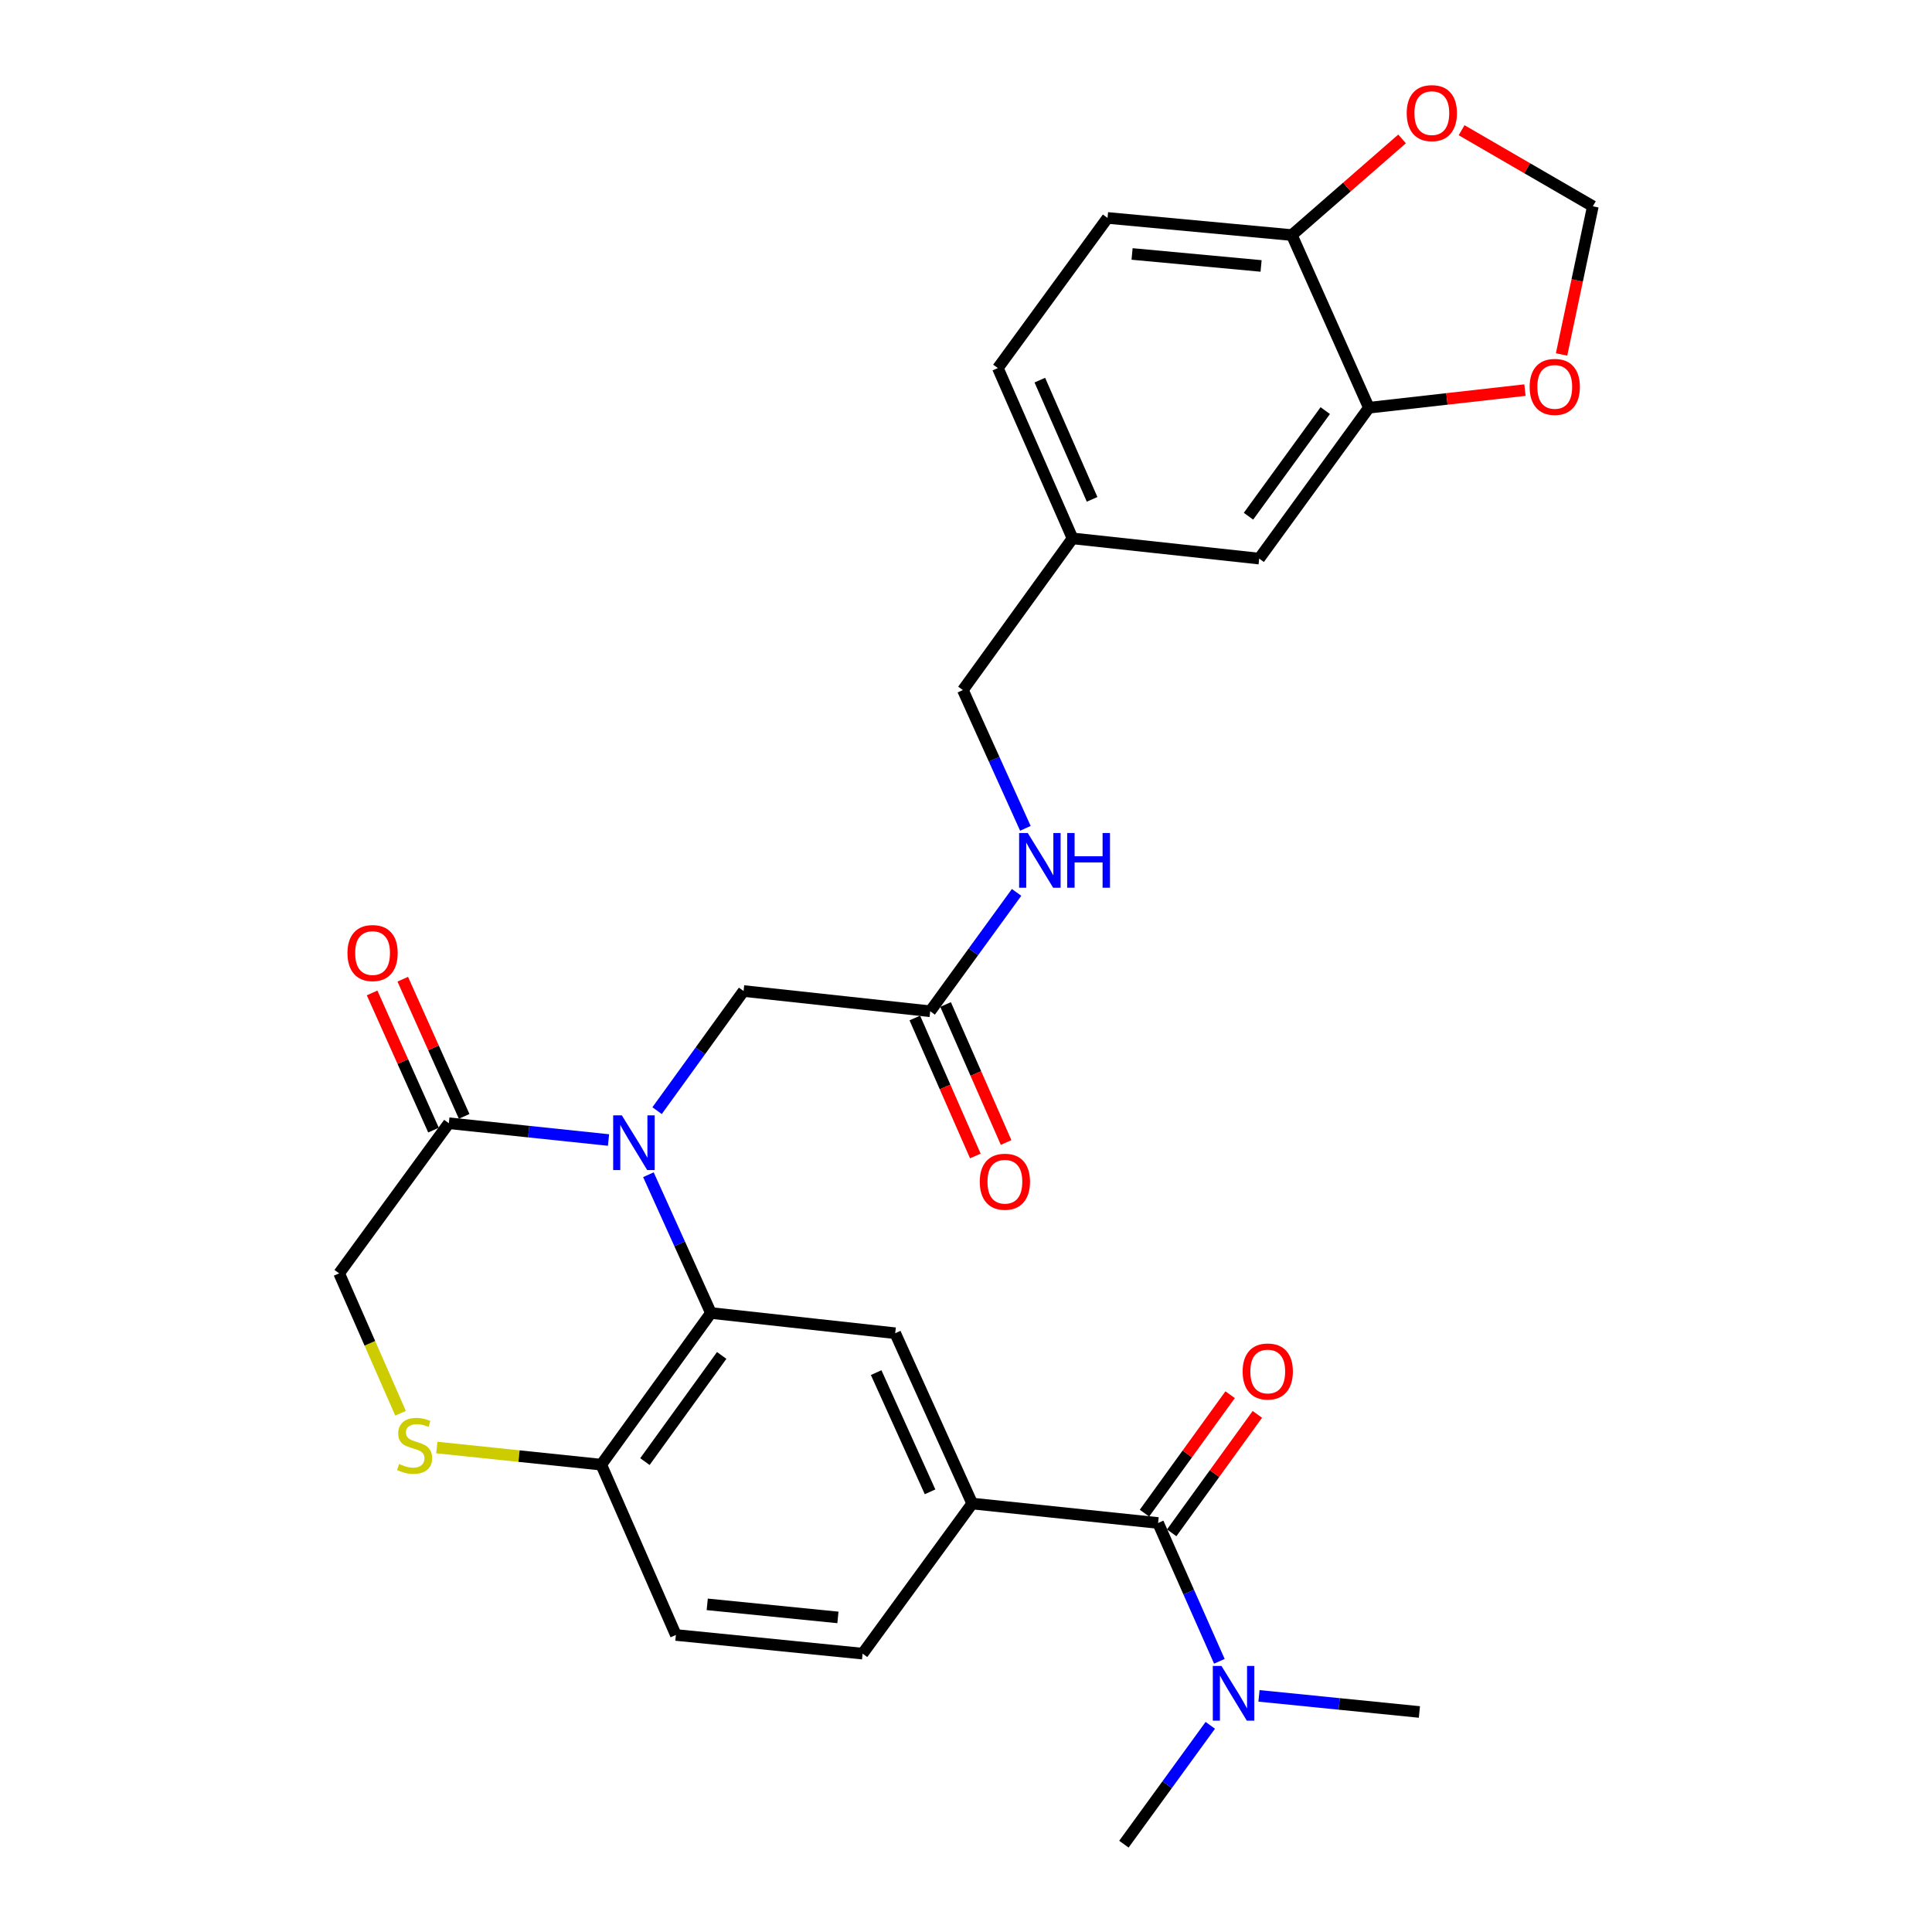 <?xml version='1.0' encoding='iso-8859-1'?>
<svg version='1.1' baseProfile='full'
              xmlns='http://www.w3.org/2000/svg'
                      xmlns:rdkit='http://www.rdkit.org/xml'
                      xmlns:xlink='http://www.w3.org/1999/xlink'
                  xml:space='preserve'
width='1000px' height='1000px' viewBox='0 0 1000 1000'>
<!-- END OF HEADER -->
<rect style='opacity:1.0;fill:#FFFFFF;stroke:none' width='1000' height='1000' x='0' y='0'> </rect>
<path class='bond-0' d='M 335.614,608.032 L 351.794,643.819' style='fill:none;fill-rule:evenodd;stroke:#0000FF;stroke-width:6px;stroke-linecap:butt;stroke-linejoin:miter;stroke-opacity:1' />
<path class='bond-0' d='M 351.794,643.819 L 367.974,679.606' style='fill:none;fill-rule:evenodd;stroke:#000000;stroke-width:6px;stroke-linecap:butt;stroke-linejoin:miter;stroke-opacity:1' />
<path class='bond-1' d='M 314.97,590.072 L 273.643,585.73' style='fill:none;fill-rule:evenodd;stroke:#0000FF;stroke-width:6px;stroke-linecap:butt;stroke-linejoin:miter;stroke-opacity:1' />
<path class='bond-1' d='M 273.643,585.73 L 232.315,581.388' style='fill:none;fill-rule:evenodd;stroke:#000000;stroke-width:6px;stroke-linecap:butt;stroke-linejoin:miter;stroke-opacity:1' />
<path class='bond-7' d='M 340.107,574.872 L 362.493,543.911' style='fill:none;fill-rule:evenodd;stroke:#0000FF;stroke-width:6px;stroke-linecap:butt;stroke-linejoin:miter;stroke-opacity:1' />
<path class='bond-7' d='M 362.493,543.911 L 384.878,512.951' style='fill:none;fill-rule:evenodd;stroke:#000000;stroke-width:6px;stroke-linecap:butt;stroke-linejoin:miter;stroke-opacity:1' />
<path class='bond-4' d='M 367.974,679.606 L 463.361,690.077' style='fill:none;fill-rule:evenodd;stroke:#000000;stroke-width:6px;stroke-linecap:butt;stroke-linejoin:miter;stroke-opacity:1' />
<path class='bond-6' d='M 367.974,679.606 L 311.205,758.109' style='fill:none;fill-rule:evenodd;stroke:#000000;stroke-width:6px;stroke-linecap:butt;stroke-linejoin:miter;stroke-opacity:1' />
<path class='bond-6' d='M 373.548,701.57 L 333.809,756.522' style='fill:none;fill-rule:evenodd;stroke:#000000;stroke-width:6px;stroke-linecap:butt;stroke-linejoin:miter;stroke-opacity:1' />
<path class='bond-10' d='M 232.315,581.388 L 175.546,659.08' style='fill:none;fill-rule:evenodd;stroke:#000000;stroke-width:6px;stroke-linecap:butt;stroke-linejoin:miter;stroke-opacity:1' />
<path class='bond-18' d='M 240.25,577.836 L 224.36,542.338' style='fill:none;fill-rule:evenodd;stroke:#000000;stroke-width:6px;stroke-linecap:butt;stroke-linejoin:miter;stroke-opacity:1' />
<path class='bond-18' d='M 224.36,542.338 L 208.469,506.839' style='fill:none;fill-rule:evenodd;stroke:#FF0000;stroke-width:6px;stroke-linecap:butt;stroke-linejoin:miter;stroke-opacity:1' />
<path class='bond-18' d='M 224.38,584.94 L 208.49,549.442' style='fill:none;fill-rule:evenodd;stroke:#000000;stroke-width:6px;stroke-linecap:butt;stroke-linejoin:miter;stroke-opacity:1' />
<path class='bond-18' d='M 208.49,549.442 L 192.6,513.943' style='fill:none;fill-rule:evenodd;stroke:#FF0000;stroke-width:6px;stroke-linecap:butt;stroke-linejoin:miter;stroke-opacity:1' />
<path class='bond-2' d='M 599.425,788.295 L 503.217,778.23' style='fill:none;fill-rule:evenodd;stroke:#000000;stroke-width:6px;stroke-linecap:butt;stroke-linejoin:miter;stroke-opacity:1' />
<path class='bond-11' d='M 599.425,788.295 L 615.286,824.091' style='fill:none;fill-rule:evenodd;stroke:#000000;stroke-width:6px;stroke-linecap:butt;stroke-linejoin:miter;stroke-opacity:1' />
<path class='bond-11' d='M 615.286,824.091 L 631.146,859.887' style='fill:none;fill-rule:evenodd;stroke:#0000FF;stroke-width:6px;stroke-linecap:butt;stroke-linejoin:miter;stroke-opacity:1' />
<path class='bond-16' d='M 606.47,793.39 L 628.638,762.734' style='fill:none;fill-rule:evenodd;stroke:#000000;stroke-width:6px;stroke-linecap:butt;stroke-linejoin:miter;stroke-opacity:1' />
<path class='bond-16' d='M 628.638,762.734 L 650.805,732.078' style='fill:none;fill-rule:evenodd;stroke:#FF0000;stroke-width:6px;stroke-linecap:butt;stroke-linejoin:miter;stroke-opacity:1' />
<path class='bond-16' d='M 592.381,783.201 L 614.548,752.545' style='fill:none;fill-rule:evenodd;stroke:#000000;stroke-width:6px;stroke-linecap:butt;stroke-linejoin:miter;stroke-opacity:1' />
<path class='bond-16' d='M 614.548,752.545 L 636.716,721.89' style='fill:none;fill-rule:evenodd;stroke:#FF0000;stroke-width:6px;stroke-linecap:butt;stroke-linejoin:miter;stroke-opacity:1' />
<path class='bond-3' d='M 503.217,778.23 L 463.361,690.077' style='fill:none;fill-rule:evenodd;stroke:#000000;stroke-width:6px;stroke-linecap:butt;stroke-linejoin:miter;stroke-opacity:1' />
<path class='bond-3' d='M 481.395,772.17 L 453.497,710.463' style='fill:none;fill-rule:evenodd;stroke:#000000;stroke-width:6px;stroke-linecap:butt;stroke-linejoin:miter;stroke-opacity:1' />
<path class='bond-30' d='M 503.217,778.23 L 446.477,855.922' style='fill:none;fill-rule:evenodd;stroke:#000000;stroke-width:6px;stroke-linecap:butt;stroke-linejoin:miter;stroke-opacity:1' />
<path class='bond-5' d='M 207.327,731.495 L 191.437,695.288' style='fill:none;fill-rule:evenodd;stroke:#CCCC00;stroke-width:6px;stroke-linecap:butt;stroke-linejoin:miter;stroke-opacity:1' />
<path class='bond-5' d='M 191.437,695.288 L 175.546,659.08' style='fill:none;fill-rule:evenodd;stroke:#000000;stroke-width:6px;stroke-linecap:butt;stroke-linejoin:miter;stroke-opacity:1' />
<path class='bond-29' d='M 226.098,749.243 L 268.652,753.676' style='fill:none;fill-rule:evenodd;stroke:#CCCC00;stroke-width:6px;stroke-linecap:butt;stroke-linejoin:miter;stroke-opacity:1' />
<path class='bond-29' d='M 268.652,753.676 L 311.205,758.109' style='fill:none;fill-rule:evenodd;stroke:#000000;stroke-width:6px;stroke-linecap:butt;stroke-linejoin:miter;stroke-opacity:1' />
<path class='bond-22' d='M 311.205,758.109 L 349.833,846.262' style='fill:none;fill-rule:evenodd;stroke:#000000;stroke-width:6px;stroke-linecap:butt;stroke-linejoin:miter;stroke-opacity:1' />
<path class='bond-9' d='M 384.878,512.951 L 481.473,523.422' style='fill:none;fill-rule:evenodd;stroke:#000000;stroke-width:6px;stroke-linecap:butt;stroke-linejoin:miter;stroke-opacity:1' />
<path class='bond-8' d='M 708.53,211.042 L 651.761,289.13' style='fill:none;fill-rule:evenodd;stroke:#000000;stroke-width:6px;stroke-linecap:butt;stroke-linejoin:miter;stroke-opacity:1' />
<path class='bond-8' d='M 685.951,212.531 L 646.213,267.193' style='fill:none;fill-rule:evenodd;stroke:#000000;stroke-width:6px;stroke-linecap:butt;stroke-linejoin:miter;stroke-opacity:1' />
<path class='bond-13' d='M 708.53,211.042 L 748.924,206.48' style='fill:none;fill-rule:evenodd;stroke:#000000;stroke-width:6px;stroke-linecap:butt;stroke-linejoin:miter;stroke-opacity:1' />
<path class='bond-13' d='M 748.924,206.48 L 789.318,201.917' style='fill:none;fill-rule:evenodd;stroke:#FF0000;stroke-width:6px;stroke-linecap:butt;stroke-linejoin:miter;stroke-opacity:1' />
<path class='bond-31' d='M 708.53,211.042 L 668.655,121.672' style='fill:none;fill-rule:evenodd;stroke:#000000;stroke-width:6px;stroke-linecap:butt;stroke-linejoin:miter;stroke-opacity:1' />
<path class='bond-17' d='M 481.473,523.422 L 503.83,492.66' style='fill:none;fill-rule:evenodd;stroke:#000000;stroke-width:6px;stroke-linecap:butt;stroke-linejoin:miter;stroke-opacity:1' />
<path class='bond-17' d='M 503.83,492.66 L 526.187,461.898' style='fill:none;fill-rule:evenodd;stroke:#0000FF;stroke-width:6px;stroke-linecap:butt;stroke-linejoin:miter;stroke-opacity:1' />
<path class='bond-21' d='M 473.511,526.913 L 489.173,562.626' style='fill:none;fill-rule:evenodd;stroke:#000000;stroke-width:6px;stroke-linecap:butt;stroke-linejoin:miter;stroke-opacity:1' />
<path class='bond-21' d='M 489.173,562.626 L 504.834,598.339' style='fill:none;fill-rule:evenodd;stroke:#FF0000;stroke-width:6px;stroke-linecap:butt;stroke-linejoin:miter;stroke-opacity:1' />
<path class='bond-21' d='M 489.435,519.93 L 505.096,555.643' style='fill:none;fill-rule:evenodd;stroke:#000000;stroke-width:6px;stroke-linecap:butt;stroke-linejoin:miter;stroke-opacity:1' />
<path class='bond-21' d='M 505.096,555.643 L 520.757,591.357' style='fill:none;fill-rule:evenodd;stroke:#FF0000;stroke-width:6px;stroke-linecap:butt;stroke-linejoin:miter;stroke-opacity:1' />
<path class='bond-27' d='M 626.442,893.031 L 604.086,923.788' style='fill:none;fill-rule:evenodd;stroke:#0000FF;stroke-width:6px;stroke-linecap:butt;stroke-linejoin:miter;stroke-opacity:1' />
<path class='bond-27' d='M 604.086,923.788 L 581.729,954.545' style='fill:none;fill-rule:evenodd;stroke:#000000;stroke-width:6px;stroke-linecap:butt;stroke-linejoin:miter;stroke-opacity:1' />
<path class='bond-28' d='M 651.645,877.779 L 693.162,881.948' style='fill:none;fill-rule:evenodd;stroke:#0000FF;stroke-width:6px;stroke-linecap:butt;stroke-linejoin:miter;stroke-opacity:1' />
<path class='bond-28' d='M 693.162,881.948 L 734.678,886.117' style='fill:none;fill-rule:evenodd;stroke:#000000;stroke-width:6px;stroke-linecap:butt;stroke-linejoin:miter;stroke-opacity:1' />
<path class='bond-12' d='M 668.655,121.672 L 573.258,112.805' style='fill:none;fill-rule:evenodd;stroke:#000000;stroke-width:6px;stroke-linecap:butt;stroke-linejoin:miter;stroke-opacity:1' />
<path class='bond-12' d='M 652.736,137.655 L 585.958,131.448' style='fill:none;fill-rule:evenodd;stroke:#000000;stroke-width:6px;stroke-linecap:butt;stroke-linejoin:miter;stroke-opacity:1' />
<path class='bond-14' d='M 668.655,121.672 L 697.181,96.789' style='fill:none;fill-rule:evenodd;stroke:#000000;stroke-width:6px;stroke-linecap:butt;stroke-linejoin:miter;stroke-opacity:1' />
<path class='bond-14' d='M 697.181,96.789 L 725.708,71.906' style='fill:none;fill-rule:evenodd;stroke:#FF0000;stroke-width:6px;stroke-linecap:butt;stroke-linejoin:miter;stroke-opacity:1' />
<path class='bond-15' d='M 808.265,183.469 L 816.359,145.123' style='fill:none;fill-rule:evenodd;stroke:#FF0000;stroke-width:6px;stroke-linecap:butt;stroke-linejoin:miter;stroke-opacity:1' />
<path class='bond-15' d='M 816.359,145.123 L 824.454,106.777' style='fill:none;fill-rule:evenodd;stroke:#000000;stroke-width:6px;stroke-linecap:butt;stroke-linejoin:miter;stroke-opacity:1' />
<path class='bond-32' d='M 756.52,67.401 L 790.487,87.089' style='fill:none;fill-rule:evenodd;stroke:#FF0000;stroke-width:6px;stroke-linecap:butt;stroke-linejoin:miter;stroke-opacity:1' />
<path class='bond-32' d='M 790.487,87.089 L 824.454,106.777' style='fill:none;fill-rule:evenodd;stroke:#000000;stroke-width:6px;stroke-linecap:butt;stroke-linejoin:miter;stroke-opacity:1' />
<path class='bond-25' d='M 530.739,428.746 L 514.563,392.959' style='fill:none;fill-rule:evenodd;stroke:#0000FF;stroke-width:6px;stroke-linecap:butt;stroke-linejoin:miter;stroke-opacity:1' />
<path class='bond-25' d='M 514.563,392.959 L 498.387,357.172' style='fill:none;fill-rule:evenodd;stroke:#000000;stroke-width:6px;stroke-linecap:butt;stroke-linejoin:miter;stroke-opacity:1' />
<path class='bond-19' d='M 446.477,855.922 L 349.833,846.262' style='fill:none;fill-rule:evenodd;stroke:#000000;stroke-width:6px;stroke-linecap:butt;stroke-linejoin:miter;stroke-opacity:1' />
<path class='bond-19' d='M 433.709,837.172 L 366.059,830.41' style='fill:none;fill-rule:evenodd;stroke:#000000;stroke-width:6px;stroke-linecap:butt;stroke-linejoin:miter;stroke-opacity:1' />
<path class='bond-20' d='M 651.761,289.13 L 555.146,278.669' style='fill:none;fill-rule:evenodd;stroke:#000000;stroke-width:6px;stroke-linecap:butt;stroke-linejoin:miter;stroke-opacity:1' />
<path class='bond-23' d='M 573.258,112.805 L 516.489,190.516' style='fill:none;fill-rule:evenodd;stroke:#000000;stroke-width:6px;stroke-linecap:butt;stroke-linejoin:miter;stroke-opacity:1' />
<path class='bond-24' d='M 555.146,278.669 L 498.387,357.172' style='fill:none;fill-rule:evenodd;stroke:#000000;stroke-width:6px;stroke-linecap:butt;stroke-linejoin:miter;stroke-opacity:1' />
<path class='bond-26' d='M 555.146,278.669 L 516.489,190.516' style='fill:none;fill-rule:evenodd;stroke:#000000;stroke-width:6px;stroke-linecap:butt;stroke-linejoin:miter;stroke-opacity:1' />
<path class='bond-26' d='M 565.271,258.463 L 538.211,196.756' style='fill:none;fill-rule:evenodd;stroke:#000000;stroke-width:6px;stroke-linecap:butt;stroke-linejoin:miter;stroke-opacity:1' />
<path  class='atom-0' d='M 321.858 577.294
L 331.138 592.294
Q 332.058 593.774, 333.538 596.454
Q 335.018 599.134, 335.098 599.294
L 335.098 577.294
L 338.858 577.294
L 338.858 605.614
L 334.978 605.614
L 325.018 589.214
Q 323.858 587.294, 322.618 585.094
Q 321.418 582.894, 321.058 582.214
L 321.058 605.614
L 317.378 605.614
L 317.378 577.294
L 321.858 577.294
' fill='#0000FF'/>
<path  class='atom-6' d='M 206.59 757.764
Q 206.91 757.884, 208.23 758.444
Q 209.55 759.004, 210.99 759.364
Q 212.47 759.684, 213.91 759.684
Q 216.59 759.684, 218.15 758.404
Q 219.71 757.084, 219.71 754.804
Q 219.71 753.244, 218.91 752.284
Q 218.15 751.324, 216.95 750.804
Q 215.75 750.284, 213.75 749.684
Q 211.23 748.924, 209.71 748.204
Q 208.23 747.484, 207.15 745.964
Q 206.11 744.444, 206.11 741.884
Q 206.11 738.324, 208.51 736.124
Q 210.95 733.924, 215.75 733.924
Q 219.03 733.924, 222.75 735.484
L 221.83 738.564
Q 218.43 737.164, 215.87 737.164
Q 213.11 737.164, 211.59 738.324
Q 210.07 739.444, 210.11 741.404
Q 210.11 742.924, 210.87 743.844
Q 211.67 744.764, 212.79 745.284
Q 213.95 745.804, 215.87 746.404
Q 218.43 747.204, 219.95 748.004
Q 221.47 748.804, 222.55 750.444
Q 223.67 752.044, 223.67 754.804
Q 223.67 758.724, 221.03 760.844
Q 218.43 762.924, 214.07 762.924
Q 211.55 762.924, 209.63 762.364
Q 207.75 761.844, 205.51 760.924
L 206.59 757.764
' fill='#CCCC00'/>
<path  class='atom-12' d='M 632.229 862.298
L 641.509 877.298
Q 642.429 878.778, 643.909 881.458
Q 645.389 884.138, 645.469 884.298
L 645.469 862.298
L 649.229 862.298
L 649.229 890.618
L 645.349 890.618
L 635.389 874.218
Q 634.229 872.298, 632.989 870.098
Q 631.789 867.898, 631.429 867.218
L 631.429 890.618
L 627.749 890.618
L 627.749 862.298
L 632.229 862.298
' fill='#0000FF'/>
<path  class='atom-14' d='M 791.739 200.255
Q 791.739 193.455, 795.099 189.655
Q 798.459 185.855, 804.739 185.855
Q 811.019 185.855, 814.379 189.655
Q 817.739 193.455, 817.739 200.255
Q 817.739 207.135, 814.339 211.055
Q 810.939 214.935, 804.739 214.935
Q 798.499 214.935, 795.099 211.055
Q 791.739 207.175, 791.739 200.255
M 804.739 211.735
Q 809.059 211.735, 811.379 208.855
Q 813.739 205.935, 813.739 200.255
Q 813.739 194.695, 811.379 191.895
Q 809.059 189.055, 804.739 189.055
Q 800.419 189.055, 798.059 191.855
Q 795.739 194.655, 795.739 200.255
Q 795.739 205.975, 798.059 208.855
Q 800.419 211.735, 804.739 211.735
' fill='#FF0000'/>
<path  class='atom-15' d='M 728.111 58.55
Q 728.111 51.75, 731.471 47.95
Q 734.831 44.15, 741.111 44.15
Q 747.391 44.15, 750.751 47.95
Q 754.111 51.75, 754.111 58.55
Q 754.111 65.43, 750.711 69.35
Q 747.311 73.23, 741.111 73.23
Q 734.871 73.23, 731.471 69.35
Q 728.111 65.47, 728.111 58.55
M 741.111 70.03
Q 745.431 70.03, 747.751 67.15
Q 750.111 64.23, 750.111 58.55
Q 750.111 52.99, 747.751 50.19
Q 745.431 47.35, 741.111 47.35
Q 736.791 47.35, 734.431 50.15
Q 732.111 52.95, 732.111 58.55
Q 732.111 64.27, 734.431 67.15
Q 736.791 70.03, 741.111 70.03
' fill='#FF0000'/>
<path  class='atom-17' d='M 643.185 709.882
Q 643.185 703.082, 646.545 699.282
Q 649.905 695.482, 656.185 695.482
Q 662.465 695.482, 665.825 699.282
Q 669.185 703.082, 669.185 709.882
Q 669.185 716.762, 665.785 720.682
Q 662.385 724.562, 656.185 724.562
Q 649.945 724.562, 646.545 720.682
Q 643.185 716.802, 643.185 709.882
M 656.185 721.362
Q 660.505 721.362, 662.825 718.482
Q 665.185 715.562, 665.185 709.882
Q 665.185 704.322, 662.825 701.522
Q 660.505 698.682, 656.185 698.682
Q 651.865 698.682, 649.505 701.482
Q 647.185 704.282, 647.185 709.882
Q 647.185 715.602, 649.505 718.482
Q 651.865 721.362, 656.185 721.362
' fill='#FF0000'/>
<path  class='atom-18' d='M 531.972 431.164
L 541.252 446.164
Q 542.172 447.644, 543.652 450.324
Q 545.132 453.004, 545.212 453.164
L 545.212 431.164
L 548.972 431.164
L 548.972 459.484
L 545.092 459.484
L 535.132 443.084
Q 533.972 441.164, 532.732 438.964
Q 531.532 436.764, 531.172 436.084
L 531.172 459.484
L 527.492 459.484
L 527.492 431.164
L 531.972 431.164
' fill='#0000FF'/>
<path  class='atom-18' d='M 552.372 431.164
L 556.212 431.164
L 556.212 443.204
L 570.692 443.204
L 570.692 431.164
L 574.532 431.164
L 574.532 459.484
L 570.692 459.484
L 570.692 446.404
L 556.212 446.404
L 556.212 459.484
L 552.372 459.484
L 552.372 431.164
' fill='#0000FF'/>
<path  class='atom-19' d='M 179.846 493.296
Q 179.846 486.496, 183.206 482.696
Q 186.566 478.896, 192.846 478.896
Q 199.126 478.896, 202.486 482.696
Q 205.846 486.496, 205.846 493.296
Q 205.846 500.176, 202.446 504.096
Q 199.046 507.976, 192.846 507.976
Q 186.606 507.976, 183.206 504.096
Q 179.846 500.216, 179.846 493.296
M 192.846 504.776
Q 197.166 504.776, 199.486 501.896
Q 201.846 498.976, 201.846 493.296
Q 201.846 487.736, 199.486 484.936
Q 197.166 482.096, 192.846 482.096
Q 188.526 482.096, 186.166 484.896
Q 183.846 487.696, 183.846 493.296
Q 183.846 499.016, 186.166 501.896
Q 188.526 504.776, 192.846 504.776
' fill='#FF0000'/>
<path  class='atom-22' d='M 507.13 611.654
Q 507.13 604.854, 510.49 601.054
Q 513.85 597.254, 520.13 597.254
Q 526.41 597.254, 529.77 601.054
Q 533.13 604.854, 533.13 611.654
Q 533.13 618.534, 529.73 622.454
Q 526.33 626.334, 520.13 626.334
Q 513.89 626.334, 510.49 622.454
Q 507.13 618.574, 507.13 611.654
M 520.13 623.134
Q 524.45 623.134, 526.77 620.254
Q 529.13 617.334, 529.13 611.654
Q 529.13 606.094, 526.77 603.294
Q 524.45 600.454, 520.13 600.454
Q 515.81 600.454, 513.45 603.254
Q 511.13 606.054, 511.13 611.654
Q 511.13 617.374, 513.45 620.254
Q 515.81 623.134, 520.13 623.134
' fill='#FF0000'/>
</svg>

